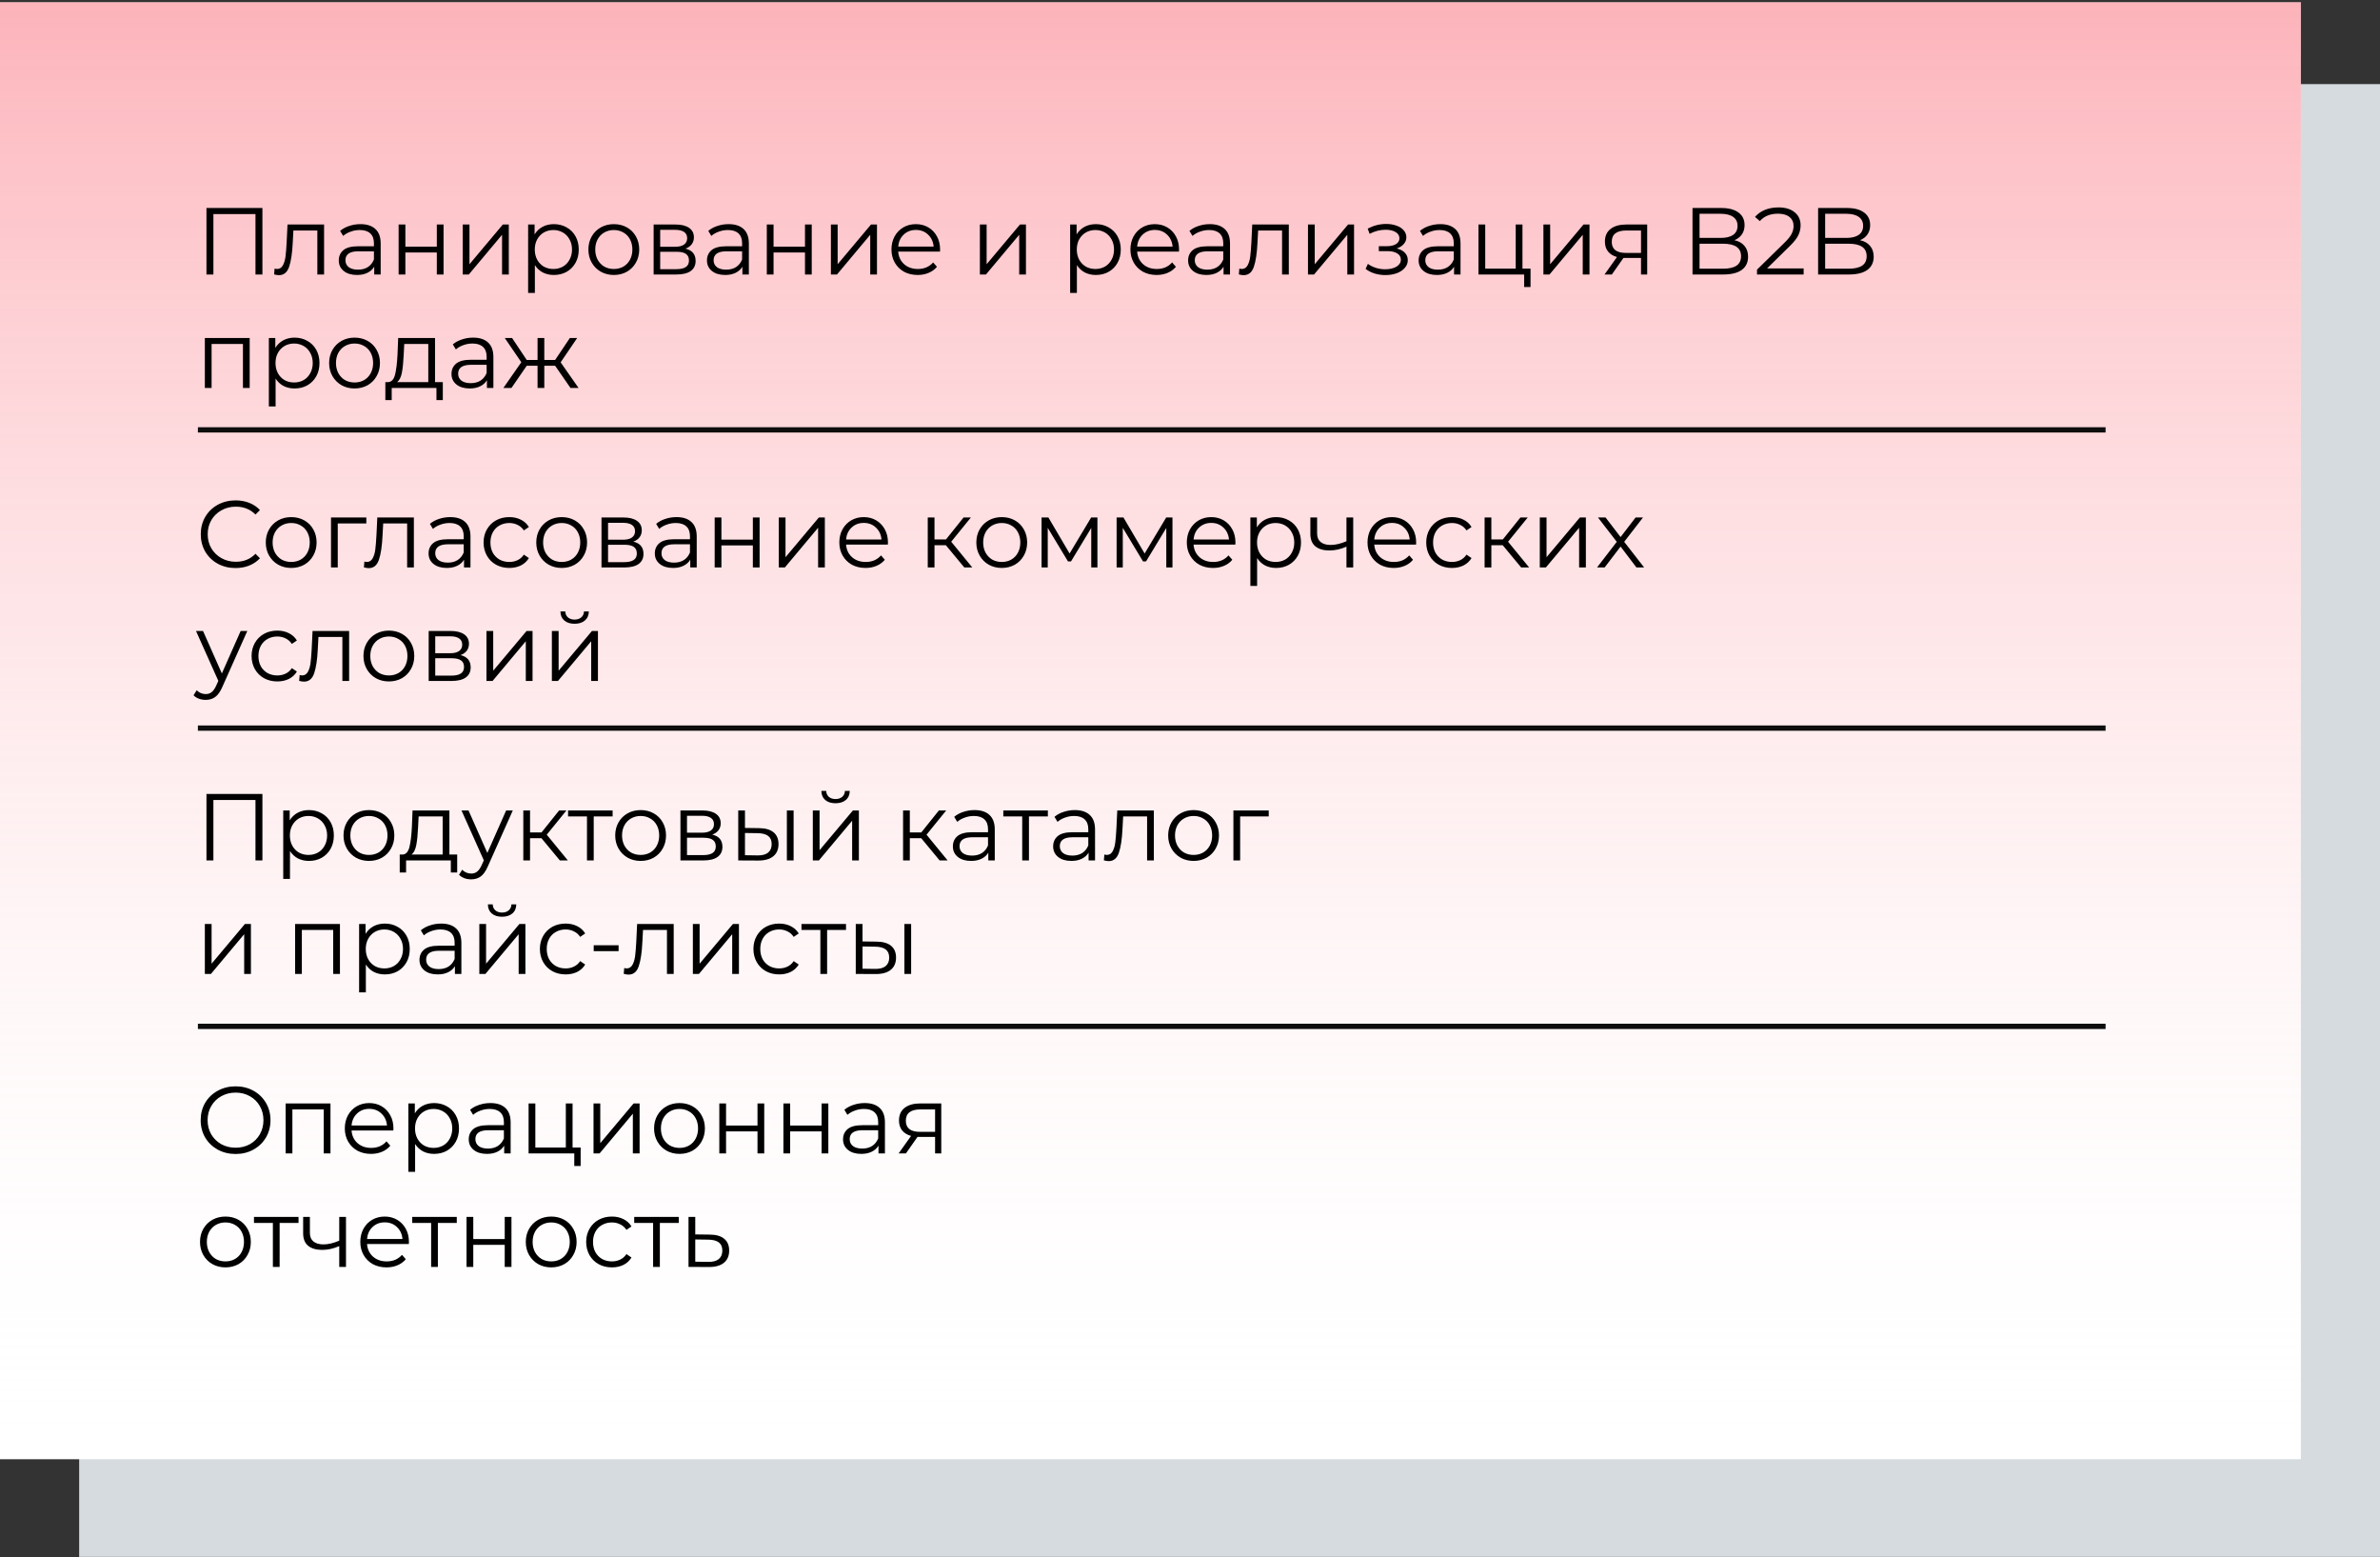 <?xml version="1.0" encoding="UTF-8"?> <svg xmlns="http://www.w3.org/2000/svg" width="902" height="590" viewBox="0 0 902 590" fill="none"><rect x="0" y="0" width="902" height="590" fill="#333333" stroke="none"/> <rect x="30" y="31.866" width="872" height="558" fill="#D5DBDE"></rect> <rect y="0.866" width="872" height="552" fill="white"></rect> <rect y="0.866" width="872" height="552" fill="url(#paint0_linear)"></rect> <path d="M99.452 78.8V104H96.824V81.104H80.876V104H78.248V78.8H99.452ZM122.823 85.064V104H120.267V87.332H111.195L110.943 92.012C110.751 95.948 110.295 98.972 109.575 101.084C108.855 103.196 107.571 104.252 105.723 104.252C105.219 104.252 104.607 104.156 103.887 103.964L104.067 101.768C104.499 101.864 104.799 101.912 104.967 101.912C105.951 101.912 106.695 101.456 107.199 100.544C107.703 99.632 108.039 98.504 108.207 97.16C108.375 95.816 108.519 94.04 108.639 91.832L108.963 85.064H122.823ZM136.605 84.92C139.077 84.92 140.973 85.544 142.293 86.792C143.613 88.016 144.273 89.84 144.273 92.264V104H141.825V101.048C141.249 102.032 140.397 102.8 139.269 103.352C138.165 103.904 136.845 104.18 135.309 104.18C133.197 104.18 131.517 103.676 130.269 102.668C129.021 101.66 128.397 100.328 128.397 98.672C128.397 97.064 128.973 95.768 130.125 94.784C131.301 93.8 133.161 93.308 135.705 93.308H141.717V92.156C141.717 90.524 141.261 89.288 140.349 88.448C139.437 87.584 138.105 87.152 136.353 87.152C135.153 87.152 134.001 87.356 132.897 87.764C131.793 88.148 130.845 88.688 130.053 89.384L128.901 87.476C129.861 86.66 131.013 86.036 132.357 85.604C133.701 85.148 135.117 84.92 136.605 84.92ZM135.705 102.164C137.145 102.164 138.381 101.84 139.413 101.192C140.445 100.52 141.213 99.56 141.717 98.312V95.216H135.777C132.537 95.216 130.917 96.344 130.917 98.6C130.917 99.704 131.337 100.58 132.177 101.228C133.017 101.852 134.193 102.164 135.705 102.164ZM151.077 85.064H153.633V93.452H165.549V85.064H168.105V104H165.549V95.648H153.633V104H151.077V85.064ZM175.37 85.064H177.926V100.112L190.562 85.064H192.83V104H190.274V88.952L177.674 104H175.37V85.064ZM209.912 84.92C211.688 84.92 213.296 85.328 214.736 86.144C216.176 86.936 217.304 88.064 218.12 89.528C218.936 90.992 219.344 92.66 219.344 94.532C219.344 96.428 218.936 98.108 218.12 99.572C217.304 101.036 216.176 102.176 214.736 102.992C213.32 103.784 211.712 104.18 209.912 104.18C208.376 104.18 206.984 103.868 205.736 103.244C204.512 102.596 203.504 101.66 202.712 100.436V110.984H200.156V85.064H202.604V88.808C203.372 87.56 204.38 86.6 205.628 85.928C206.9 85.256 208.328 84.92 209.912 84.92ZM209.732 101.912C211.052 101.912 212.252 101.612 213.332 101.012C214.412 100.388 215.252 99.512 215.852 98.384C216.476 97.256 216.788 95.972 216.788 94.532C216.788 93.092 216.476 91.82 215.852 90.716C215.252 89.588 214.412 88.712 213.332 88.088C212.252 87.464 211.052 87.152 209.732 87.152C208.388 87.152 207.176 87.464 206.096 88.088C205.04 88.712 204.2 89.588 203.576 90.716C202.976 91.82 202.676 93.092 202.676 94.532C202.676 95.972 202.976 97.256 203.576 98.384C204.2 99.512 205.04 100.388 206.096 101.012C207.176 101.612 208.388 101.912 209.732 101.912ZM232.647 104.18C230.823 104.18 229.179 103.772 227.715 102.956C226.251 102.116 225.099 100.964 224.259 99.5C223.419 98.036 222.999 96.38 222.999 94.532C222.999 92.684 223.419 91.028 224.259 89.564C225.099 88.1 226.251 86.96 227.715 86.144C229.179 85.328 230.823 84.92 232.647 84.92C234.471 84.92 236.115 85.328 237.579 86.144C239.043 86.96 240.183 88.1 240.999 89.564C241.839 91.028 242.259 92.684 242.259 94.532C242.259 96.38 241.839 98.036 240.999 99.5C240.183 100.964 239.043 102.116 237.579 102.956C236.115 103.772 234.471 104.18 232.647 104.18ZM232.647 101.912C233.991 101.912 235.191 101.612 236.247 101.012C237.327 100.388 238.167 99.512 238.767 98.384C239.367 97.256 239.667 95.972 239.667 94.532C239.667 93.092 239.367 91.808 238.767 90.68C238.167 89.552 237.327 88.688 236.247 88.088C235.191 87.464 233.991 87.152 232.647 87.152C231.303 87.152 230.091 87.464 229.011 88.088C227.955 88.688 227.115 89.552 226.491 90.68C225.891 91.808 225.591 93.092 225.591 94.532C225.591 95.972 225.891 97.256 226.491 98.384C227.115 99.512 227.955 100.388 229.011 101.012C230.091 101.612 231.303 101.912 232.647 101.912ZM259.782 94.208C262.35 94.808 263.634 96.356 263.634 98.852C263.634 100.508 263.022 101.78 261.798 102.668C260.574 103.556 258.75 104 256.326 104H247.722V85.064H256.074C258.234 85.064 259.926 85.484 261.15 86.324C262.374 87.164 262.986 88.364 262.986 89.924C262.986 90.956 262.698 91.844 262.122 92.588C261.57 93.308 260.79 93.848 259.782 94.208ZM250.206 93.488H255.894C257.358 93.488 258.474 93.212 259.242 92.66C260.034 92.108 260.43 91.304 260.43 90.248C260.43 89.192 260.034 88.4 259.242 87.872C258.474 87.344 257.358 87.08 255.894 87.08H250.206V93.488ZM256.218 101.984C257.85 101.984 259.074 101.72 259.89 101.192C260.706 100.664 261.114 99.836 261.114 98.708C261.114 97.58 260.742 96.752 259.998 96.224C259.254 95.672 258.078 95.396 256.47 95.396H250.206V101.984H256.218ZM276.14 84.92C278.612 84.92 280.508 85.544 281.828 86.792C283.148 88.016 283.808 89.84 283.808 92.264V104H281.36V101.048C280.784 102.032 279.932 102.8 278.804 103.352C277.7 103.904 276.38 104.18 274.844 104.18C272.732 104.18 271.052 103.676 269.804 102.668C268.556 101.66 267.932 100.328 267.932 98.672C267.932 97.064 268.508 95.768 269.66 94.784C270.836 93.8 272.696 93.308 275.24 93.308H281.252V92.156C281.252 90.524 280.796 89.288 279.884 88.448C278.972 87.584 277.64 87.152 275.888 87.152C274.688 87.152 273.536 87.356 272.432 87.764C271.328 88.148 270.38 88.688 269.588 89.384L268.436 87.476C269.396 86.66 270.548 86.036 271.892 85.604C273.236 85.148 274.652 84.92 276.14 84.92ZM275.24 102.164C276.68 102.164 277.916 101.84 278.948 101.192C279.98 100.52 280.748 99.56 281.252 98.312V95.216H275.312C272.072 95.216 270.452 96.344 270.452 98.6C270.452 99.704 270.872 100.58 271.712 101.228C272.552 101.852 273.728 102.164 275.24 102.164ZM290.613 85.064H293.169V93.452H305.085V85.064H307.641V104H305.085V95.648H293.169V104H290.613V85.064ZM314.906 85.064H317.462V100.112L330.098 85.064H332.366V104H329.81V88.952L317.21 104H314.906V85.064ZM356.251 95.324H340.411C340.555 97.292 341.311 98.888 342.679 100.112C344.047 101.312 345.775 101.912 347.863 101.912C349.039 101.912 350.119 101.708 351.103 101.3C352.087 100.868 352.939 100.244 353.659 99.428L355.099 101.084C354.259 102.092 353.203 102.86 351.931 103.388C350.683 103.916 349.303 104.18 347.791 104.18C345.847 104.18 344.119 103.772 342.607 102.956C341.119 102.116 339.955 100.964 339.115 99.5C338.275 98.036 337.855 96.38 337.855 94.532C337.855 92.684 338.251 91.028 339.043 89.564C339.859 88.1 340.963 86.96 342.355 86.144C343.771 85.328 345.355 84.92 347.107 84.92C348.859 84.92 350.431 85.328 351.823 86.144C353.215 86.96 354.307 88.1 355.099 89.564C355.891 91.004 356.287 92.66 356.287 94.532L356.251 95.324ZM347.107 87.116C345.283 87.116 343.747 87.704 342.499 88.88C341.275 90.032 340.579 91.544 340.411 93.416H353.839C353.671 91.544 352.963 90.032 351.715 88.88C350.491 87.704 348.955 87.116 347.107 87.116ZM371.366 85.064H373.922V100.112L386.558 85.064H388.826V104H386.27V88.952L373.67 104H371.366V85.064ZM415.33 84.92C417.106 84.92 418.714 85.328 420.154 86.144C421.594 86.936 422.722 88.064 423.538 89.528C424.354 90.992 424.762 92.66 424.762 94.532C424.762 96.428 424.354 98.108 423.538 99.572C422.722 101.036 421.594 102.176 420.154 102.992C418.738 103.784 417.13 104.18 415.33 104.18C413.794 104.18 412.402 103.868 411.154 103.244C409.93 102.596 408.922 101.66 408.13 100.436V110.984H405.574V85.064H408.022V88.808C408.79 87.56 409.798 86.6 411.046 85.928C412.318 85.256 413.746 84.92 415.33 84.92ZM415.15 101.912C416.47 101.912 417.67 101.612 418.75 101.012C419.83 100.388 420.67 99.512 421.27 98.384C421.894 97.256 422.206 95.972 422.206 94.532C422.206 93.092 421.894 91.82 421.27 90.716C420.67 89.588 419.83 88.712 418.75 88.088C417.67 87.464 416.47 87.152 415.15 87.152C413.806 87.152 412.594 87.464 411.514 88.088C410.458 88.712 409.618 89.588 408.994 90.716C408.394 91.82 408.094 93.092 408.094 94.532C408.094 95.972 408.394 97.256 408.994 98.384C409.618 99.512 410.458 100.388 411.514 101.012C412.594 101.612 413.806 101.912 415.15 101.912ZM446.813 95.324H430.973C431.117 97.292 431.873 98.888 433.241 100.112C434.609 101.312 436.337 101.912 438.425 101.912C439.601 101.912 440.681 101.708 441.665 101.3C442.649 100.868 443.501 100.244 444.221 99.428L445.661 101.084C444.821 102.092 443.765 102.86 442.493 103.388C441.245 103.916 439.865 104.18 438.353 104.18C436.409 104.18 434.681 103.772 433.169 102.956C431.681 102.116 430.517 100.964 429.677 99.5C428.837 98.036 428.417 96.38 428.417 94.532C428.417 92.684 428.813 91.028 429.605 89.564C430.421 88.1 431.525 86.96 432.917 86.144C434.333 85.328 435.917 84.92 437.669 84.92C439.421 84.92 440.993 85.328 442.385 86.144C443.777 86.96 444.869 88.1 445.661 89.564C446.453 91.004 446.849 92.66 446.849 94.532L446.813 95.324ZM437.669 87.116C435.845 87.116 434.309 87.704 433.061 88.88C431.837 90.032 431.141 91.544 430.973 93.416H444.401C444.233 91.544 443.525 90.032 442.277 88.88C441.053 87.704 439.517 87.116 437.669 87.116ZM458.496 84.92C460.968 84.92 462.864 85.544 464.184 86.792C465.504 88.016 466.164 89.84 466.164 92.264V104H463.716V101.048C463.14 102.032 462.288 102.8 461.16 103.352C460.056 103.904 458.736 104.18 457.2 104.18C455.088 104.18 453.408 103.676 452.16 102.668C450.912 101.66 450.288 100.328 450.288 98.672C450.288 97.064 450.864 95.768 452.016 94.784C453.192 93.8 455.052 93.308 457.596 93.308H463.608V92.156C463.608 90.524 463.152 89.288 462.24 88.448C461.328 87.584 459.996 87.152 458.244 87.152C457.044 87.152 455.892 87.356 454.788 87.764C453.684 88.148 452.736 88.688 451.944 89.384L450.792 87.476C451.752 86.66 452.904 86.036 454.248 85.604C455.592 85.148 457.008 84.92 458.496 84.92ZM457.596 102.164C459.036 102.164 460.272 101.84 461.304 101.192C462.336 100.52 463.104 99.56 463.608 98.312V95.216H457.668C454.428 95.216 452.808 96.344 452.808 98.6C452.808 99.704 453.228 100.58 454.068 101.228C454.908 101.852 456.084 102.164 457.596 102.164ZM488.448 85.064V104H485.892V87.332H476.82L476.568 92.012C476.376 95.948 475.92 98.972 475.2 101.084C474.48 103.196 473.196 104.252 471.348 104.252C470.844 104.252 470.232 104.156 469.512 103.964L469.692 101.768C470.124 101.864 470.424 101.912 470.592 101.912C471.576 101.912 472.32 101.456 472.824 100.544C473.328 99.632 473.664 98.504 473.832 97.16C474 95.816 474.144 94.04 474.264 91.832L474.588 85.064H488.448ZM495.714 85.064H498.27V100.112L510.906 85.064H513.174V104H510.618V88.952L498.018 104H495.714V85.064ZM529.329 94.136C530.673 94.448 531.705 94.988 532.425 95.756C533.169 96.524 533.541 97.46 533.541 98.564C533.541 99.668 533.157 100.652 532.389 101.516C531.645 102.38 530.625 103.052 529.329 103.532C528.033 103.988 526.605 104.216 525.045 104.216C523.677 104.216 522.333 104.024 521.013 103.64C519.693 103.232 518.541 102.644 517.557 101.876L518.421 99.968C519.285 100.616 520.293 101.12 521.445 101.48C522.597 101.84 523.761 102.02 524.937 102.02C526.689 102.02 528.117 101.696 529.221 101.048C530.349 100.376 530.913 99.476 530.913 98.348C530.913 97.34 530.457 96.56 529.545 96.008C528.633 95.432 527.385 95.144 525.801 95.144H522.561V93.272H525.657C527.073 93.272 528.213 93.008 529.077 92.48C529.941 91.928 530.373 91.196 530.373 90.284C530.373 89.276 529.881 88.484 528.897 87.908C527.937 87.332 526.677 87.044 525.117 87.044C523.077 87.044 521.061 87.56 519.069 88.592L518.349 86.612C520.605 85.436 522.945 84.848 525.369 84.848C526.809 84.848 528.105 85.064 529.257 85.496C530.433 85.904 531.345 86.492 531.993 87.26C532.665 88.028 533.001 88.916 533.001 89.924C533.001 90.884 532.665 91.736 531.993 92.48C531.345 93.224 530.457 93.776 529.329 94.136ZM545.859 84.92C548.331 84.92 550.227 85.544 551.547 86.792C552.867 88.016 553.527 89.84 553.527 92.264V104H551.079V101.048C550.503 102.032 549.651 102.8 548.523 103.352C547.419 103.904 546.099 104.18 544.563 104.18C542.451 104.18 540.771 103.676 539.523 102.668C538.275 101.66 537.651 100.328 537.651 98.672C537.651 97.064 538.227 95.768 539.379 94.784C540.555 93.8 542.415 93.308 544.959 93.308H550.971V92.156C550.971 90.524 550.515 89.288 549.603 88.448C548.691 87.584 547.359 87.152 545.607 87.152C544.407 87.152 543.255 87.356 542.151 87.764C541.047 88.148 540.099 88.688 539.307 89.384L538.155 87.476C539.115 86.66 540.267 86.036 541.611 85.604C542.955 85.148 544.371 84.92 545.859 84.92ZM544.959 102.164C546.399 102.164 547.635 101.84 548.667 101.192C549.699 100.52 550.467 99.56 550.971 98.312V95.216H545.031C541.791 95.216 540.171 96.344 540.171 98.6C540.171 99.704 540.591 100.58 541.431 101.228C542.271 101.852 543.447 102.164 544.959 102.164ZM580.059 101.768V108.752H577.647V104H560.331V85.064H562.887V101.768H574.443V85.064H576.999V101.768H580.059ZM584.941 85.064H587.497V100.112L600.133 85.064H602.401V104H599.845V88.952L587.245 104H584.941V85.064ZM624.27 85.064V104H621.93V97.736H615.99H615.27L610.878 104H608.106L612.822 97.376C611.358 96.968 610.23 96.272 609.438 95.288C608.646 94.304 608.25 93.056 608.25 91.544C608.25 89.432 608.97 87.824 610.41 86.72C611.85 85.616 613.818 85.064 616.314 85.064H624.27ZM610.842 91.616C610.842 94.424 612.63 95.828 616.206 95.828H621.93V87.332H616.386C612.69 87.332 610.842 88.76 610.842 91.616ZM657.324 91.004C658.98 91.364 660.252 92.084 661.14 93.164C662.052 94.22 662.508 95.588 662.508 97.268C662.508 99.428 661.704 101.096 660.096 102.272C658.512 103.424 656.16 104 653.04 104H641.448V78.8H652.32C655.128 78.8 657.3 79.364 658.836 80.492C660.396 81.62 661.176 83.216 661.176 85.28C661.176 86.672 660.828 87.86 660.132 88.844C659.46 89.804 658.524 90.524 657.324 91.004ZM644.112 80.996V90.14H652.14C654.18 90.14 655.752 89.756 656.856 88.988C657.96 88.196 658.512 87.056 658.512 85.568C658.512 84.08 657.96 82.952 656.856 82.184C655.752 81.392 654.18 80.996 652.14 80.996H644.112ZM653.004 101.804C655.26 101.804 656.964 101.42 658.116 100.652C659.268 99.884 659.844 98.684 659.844 97.052C659.844 93.908 657.564 92.336 653.004 92.336H644.112V101.804H653.004ZM683.564 101.696V104H665.888V102.164L676.364 91.904C677.684 90.608 678.572 89.492 679.028 88.556C679.508 87.596 679.748 86.636 679.748 85.676C679.748 84.188 679.232 83.036 678.2 82.22C677.192 81.38 675.74 80.96 673.844 80.96C670.892 80.96 668.6 81.896 666.968 83.768L665.132 82.184C666.116 81.032 667.364 80.144 668.876 79.52C670.412 78.896 672.14 78.584 674.06 78.584C676.628 78.584 678.656 79.196 680.144 80.42C681.656 81.62 682.412 83.276 682.412 85.388C682.412 86.684 682.124 87.932 681.548 89.132C680.972 90.332 679.88 91.712 678.272 93.272L669.704 101.696H683.564ZM704.925 91.004C706.581 91.364 707.853 92.084 708.741 93.164C709.653 94.22 710.109 95.588 710.109 97.268C710.109 99.428 709.305 101.096 707.697 102.272C706.113 103.424 703.761 104 700.641 104H689.049V78.8H699.921C702.729 78.8 704.901 79.364 706.437 80.492C707.997 81.62 708.777 83.216 708.777 85.28C708.777 86.672 708.429 87.86 707.733 88.844C707.061 89.804 706.125 90.524 704.925 91.004ZM691.713 80.996V90.14H699.741C701.781 90.14 703.353 89.756 704.457 88.988C705.561 88.196 706.113 87.056 706.113 85.568C706.113 84.08 705.561 82.952 704.457 82.184C703.353 81.392 701.781 80.996 699.741 80.996H691.713ZM700.605 101.804C702.861 101.804 704.565 101.42 705.717 100.652C706.869 99.884 707.445 98.684 707.445 97.052C707.445 93.908 705.165 92.336 700.605 92.336H691.713V101.804H700.605ZM94.628 128.064V147H92.072V130.332H80.192V147H77.636V128.064H94.628ZM111.65 127.92C113.426 127.92 115.034 128.328 116.474 129.144C117.914 129.936 119.042 131.064 119.858 132.528C120.674 133.992 121.082 135.66 121.082 137.532C121.082 139.428 120.674 141.108 119.858 142.572C119.042 144.036 117.914 145.176 116.474 145.992C115.058 146.784 113.45 147.18 111.65 147.18C110.114 147.18 108.722 146.868 107.474 146.244C106.25 145.596 105.242 144.66 104.45 143.436V153.984H101.894V128.064H104.342V131.808C105.11 130.56 106.118 129.6 107.366 128.928C108.638 128.256 110.066 127.92 111.65 127.92ZM111.47 144.912C112.79 144.912 113.99 144.612 115.07 144.012C116.15 143.388 116.99 142.512 117.59 141.384C118.214 140.256 118.526 138.972 118.526 137.532C118.526 136.092 118.214 134.82 117.59 133.716C116.99 132.588 116.15 131.712 115.07 131.088C113.99 130.464 112.79 130.152 111.47 130.152C110.126 130.152 108.914 130.464 107.834 131.088C106.778 131.712 105.938 132.588 105.314 133.716C104.714 134.82 104.414 136.092 104.414 137.532C104.414 138.972 104.714 140.256 105.314 141.384C105.938 142.512 106.778 143.388 107.834 144.012C108.914 144.612 110.126 144.912 111.47 144.912ZM134.386 147.18C132.562 147.18 130.918 146.772 129.454 145.956C127.99 145.116 126.838 143.964 125.998 142.5C125.158 141.036 124.738 139.38 124.738 137.532C124.738 135.684 125.158 134.028 125.998 132.564C126.838 131.1 127.99 129.96 129.454 129.144C130.918 128.328 132.562 127.92 134.386 127.92C136.21 127.92 137.854 128.328 139.318 129.144C140.782 129.96 141.922 131.1 142.738 132.564C143.578 134.028 143.998 135.684 143.998 137.532C143.998 139.38 143.578 141.036 142.738 142.5C141.922 143.964 140.782 145.116 139.318 145.956C137.854 146.772 136.21 147.18 134.386 147.18ZM134.386 144.912C135.73 144.912 136.93 144.612 137.986 144.012C139.066 143.388 139.906 142.512 140.506 141.384C141.106 140.256 141.406 138.972 141.406 137.532C141.406 136.092 141.106 134.808 140.506 133.68C139.906 132.552 139.066 131.688 137.986 131.088C136.93 130.464 135.73 130.152 134.386 130.152C133.042 130.152 131.83 130.464 130.75 131.088C129.694 131.688 128.854 132.552 128.229 133.68C127.63 134.808 127.33 136.092 127.33 137.532C127.33 138.972 127.63 140.256 128.229 141.384C128.854 142.512 129.694 143.388 130.75 144.012C131.83 144.612 133.042 144.912 134.386 144.912ZM167.823 144.768V151.572H165.411V147H148.455V151.572H146.043V144.768H147.123C148.395 144.696 149.259 143.76 149.715 141.96C150.171 140.16 150.483 137.64 150.651 134.4L150.903 128.064H164.871V144.768H167.823ZM152.991 134.544C152.871 137.232 152.643 139.452 152.307 141.204C151.971 142.932 151.371 144.12 150.507 144.768H162.315V130.332H153.207L152.991 134.544ZM179.32 127.92C181.792 127.92 183.688 128.544 185.008 129.792C186.328 131.016 186.988 132.84 186.988 135.264V147H184.54V144.048C183.964 145.032 183.112 145.8 181.984 146.352C180.88 146.904 179.56 147.18 178.024 147.18C175.912 147.18 174.232 146.676 172.984 145.668C171.736 144.66 171.112 143.328 171.112 141.672C171.112 140.064 171.688 138.768 172.84 137.784C174.016 136.8 175.876 136.308 178.42 136.308H184.432V135.156C184.432 133.524 183.976 132.288 183.064 131.448C182.152 130.584 180.82 130.152 179.068 130.152C177.868 130.152 176.716 130.356 175.612 130.764C174.508 131.148 173.56 131.688 172.768 132.384L171.616 130.476C172.576 129.66 173.728 129.036 175.072 128.604C176.416 128.148 177.832 127.92 179.32 127.92ZM178.42 145.164C179.86 145.164 181.096 144.84 182.128 144.192C183.16 143.52 183.928 142.56 184.432 141.312V138.216H178.492C175.252 138.216 173.632 139.344 173.632 141.6C173.632 142.704 174.052 143.58 174.892 144.228C175.732 144.852 176.908 145.164 178.42 145.164ZM210.388 138.576H206.284V147H203.728V138.576H199.624L193.828 147H190.768L197.572 137.244L191.308 128.064H194.08L199.624 136.38H203.728V128.064H206.284V136.38H210.388L215.968 128.064H218.74L212.476 137.28L219.28 147H216.22L210.388 138.576ZM89.264 215.216C86.768 215.216 84.512 214.664 82.496 213.56C80.504 212.456 78.932 210.932 77.78 208.988C76.652 207.02 76.088 204.824 76.088 202.4C76.088 199.976 76.652 197.792 77.78 195.848C78.932 193.88 80.516 192.344 82.532 191.24C84.548 190.136 86.804 189.584 89.3 189.584C91.172 189.584 92.9 189.896 94.484 190.52C96.068 191.144 97.412 192.056 98.516 193.256L96.824 194.948C94.856 192.956 92.372 191.96 89.372 191.96C87.38 191.96 85.568 192.416 83.936 193.328C82.304 194.24 81.02 195.488 80.084 197.072C79.172 198.656 78.716 200.432 78.716 202.4C78.716 204.368 79.172 206.144 80.084 207.728C81.02 209.312 82.304 210.56 83.936 211.472C85.568 212.384 87.38 212.84 89.372 212.84C92.396 212.84 94.88 211.832 96.824 209.816L98.516 211.508C97.412 212.708 96.056 213.632 94.448 214.28C92.864 214.904 91.136 215.216 89.264 215.216ZM110.374 215.18C108.55 215.18 106.906 214.772 105.442 213.956C103.978 213.116 102.826 211.964 101.986 210.5C101.146 209.036 100.726 207.38 100.726 205.532C100.726 203.684 101.146 202.028 101.986 200.564C102.826 199.1 103.978 197.96 105.442 197.144C106.906 196.328 108.55 195.92 110.374 195.92C112.198 195.92 113.842 196.328 115.306 197.144C116.77 197.96 117.91 199.1 118.726 200.564C119.566 202.028 119.986 203.684 119.986 205.532C119.986 207.38 119.566 209.036 118.726 210.5C117.91 211.964 116.77 213.116 115.306 213.956C113.842 214.772 112.198 215.18 110.374 215.18ZM110.374 212.912C111.718 212.912 112.918 212.612 113.974 212.012C115.054 211.388 115.894 210.512 116.494 209.384C117.094 208.256 117.394 206.972 117.394 205.532C117.394 204.092 117.094 202.808 116.494 201.68C115.894 200.552 115.054 199.688 113.974 199.088C112.918 198.464 111.718 198.152 110.374 198.152C109.03 198.152 107.818 198.464 106.738 199.088C105.682 199.688 104.842 200.552 104.218 201.68C103.618 202.808 103.318 204.092 103.318 205.532C103.318 206.972 103.618 208.256 104.218 209.384C104.842 210.512 105.682 211.388 106.738 212.012C107.818 212.612 109.03 212.912 110.374 212.912ZM138.841 198.332H128.005V215H125.449V196.064H138.841V198.332ZM156.854 196.064V215H154.298V198.332H145.226L144.974 203.012C144.782 206.948 144.326 209.972 143.606 212.084C142.886 214.196 141.602 215.252 139.754 215.252C139.25 215.252 138.638 215.156 137.918 214.964L138.098 212.768C138.53 212.864 138.83 212.912 138.998 212.912C139.982 212.912 140.726 212.456 141.23 211.544C141.734 210.632 142.07 209.504 142.238 208.16C142.406 206.816 142.55 205.04 142.67 202.832L142.994 196.064H156.854ZM170.636 195.92C173.108 195.92 175.004 196.544 176.324 197.792C177.644 199.016 178.304 200.84 178.304 203.264V215H175.856V212.048C175.28 213.032 174.428 213.8 173.3 214.352C172.196 214.904 170.876 215.18 169.34 215.18C167.228 215.18 165.548 214.676 164.3 213.668C163.052 212.66 162.428 211.328 162.428 209.672C162.428 208.064 163.004 206.768 164.156 205.784C165.332 204.8 167.192 204.308 169.736 204.308H175.748V203.156C175.748 201.524 175.292 200.288 174.38 199.448C173.468 198.584 172.136 198.152 170.384 198.152C169.184 198.152 168.032 198.356 166.928 198.764C165.824 199.148 164.876 199.688 164.084 200.384L162.932 198.476C163.892 197.66 165.044 197.036 166.388 196.604C167.732 196.148 169.148 195.92 170.636 195.92ZM169.736 213.164C171.176 213.164 172.412 212.84 173.444 212.192C174.476 211.52 175.244 210.56 175.748 209.312V206.216H169.808C166.568 206.216 164.948 207.344 164.948 209.6C164.948 210.704 165.368 211.58 166.208 212.228C167.048 212.852 168.224 213.164 169.736 213.164ZM193.029 215.18C191.157 215.18 189.477 214.772 187.989 213.956C186.525 213.14 185.373 212 184.533 210.536C183.693 209.048 183.273 207.38 183.273 205.532C183.273 203.684 183.693 202.028 184.533 200.564C185.373 199.1 186.525 197.96 187.989 197.144C189.477 196.328 191.157 195.92 193.029 195.92C194.661 195.92 196.113 196.244 197.385 196.892C198.681 197.516 199.701 198.44 200.445 199.664L198.537 200.96C197.913 200.024 197.121 199.328 196.161 198.872C195.201 198.392 194.157 198.152 193.029 198.152C191.661 198.152 190.425 198.464 189.321 199.088C188.241 199.688 187.389 200.552 186.765 201.68C186.165 202.808 185.865 204.092 185.865 205.532C185.865 206.996 186.165 208.292 186.765 209.42C187.389 210.524 188.241 211.388 189.321 212.012C190.425 212.612 191.661 212.912 193.029 212.912C194.157 212.912 195.201 212.684 196.161 212.228C197.121 211.772 197.913 211.076 198.537 210.14L200.445 211.436C199.701 212.66 198.681 213.596 197.385 214.244C196.089 214.868 194.637 215.18 193.029 215.18ZM212.889 215.18C211.065 215.18 209.421 214.772 207.957 213.956C206.493 213.116 205.341 211.964 204.501 210.5C203.661 209.036 203.241 207.38 203.241 205.532C203.241 203.684 203.661 202.028 204.501 200.564C205.341 199.1 206.493 197.96 207.957 197.144C209.421 196.328 211.065 195.92 212.889 195.92C214.713 195.92 216.357 196.328 217.821 197.144C219.285 197.96 220.425 199.1 221.241 200.564C222.081 202.028 222.501 203.684 222.501 205.532C222.501 207.38 222.081 209.036 221.241 210.5C220.425 211.964 219.285 213.116 217.821 213.956C216.357 214.772 214.713 215.18 212.889 215.18ZM212.889 212.912C214.233 212.912 215.433 212.612 216.489 212.012C217.569 211.388 218.409 210.512 219.009 209.384C219.609 208.256 219.909 206.972 219.909 205.532C219.909 204.092 219.609 202.808 219.009 201.68C218.409 200.552 217.569 199.688 216.489 199.088C215.433 198.464 214.233 198.152 212.889 198.152C211.545 198.152 210.333 198.464 209.253 199.088C208.197 199.688 207.357 200.552 206.733 201.68C206.133 202.808 205.833 204.092 205.833 205.532C205.833 206.972 206.133 208.256 206.733 209.384C207.357 210.512 208.197 211.388 209.253 212.012C210.333 212.612 211.545 212.912 212.889 212.912ZM240.024 205.208C242.592 205.808 243.876 207.356 243.876 209.852C243.876 211.508 243.264 212.78 242.04 213.668C240.816 214.556 238.992 215 236.568 215H227.964V196.064H236.316C238.476 196.064 240.168 196.484 241.392 197.324C242.616 198.164 243.228 199.364 243.228 200.924C243.228 201.956 242.94 202.844 242.364 203.588C241.812 204.308 241.032 204.848 240.024 205.208ZM230.448 204.488H236.136C237.6 204.488 238.716 204.212 239.484 203.66C240.276 203.108 240.672 202.304 240.672 201.248C240.672 200.192 240.276 199.4 239.484 198.872C238.716 198.344 237.6 198.08 236.136 198.08H230.448V204.488ZM236.46 212.984C238.092 212.984 239.316 212.72 240.132 212.192C240.948 211.664 241.356 210.836 241.356 209.708C241.356 208.58 240.984 207.752 240.24 207.224C239.496 206.672 238.32 206.396 236.712 206.396H230.448V212.984H236.46ZM256.382 195.92C258.854 195.92 260.75 196.544 262.07 197.792C263.39 199.016 264.05 200.84 264.05 203.264V215H261.602V212.048C261.026 213.032 260.174 213.8 259.046 214.352C257.942 214.904 256.622 215.18 255.086 215.18C252.974 215.18 251.294 214.676 250.046 213.668C248.798 212.66 248.174 211.328 248.174 209.672C248.174 208.064 248.75 206.768 249.902 205.784C251.078 204.8 252.938 204.308 255.482 204.308H261.494V203.156C261.494 201.524 261.038 200.288 260.126 199.448C259.214 198.584 257.882 198.152 256.13 198.152C254.93 198.152 253.778 198.356 252.674 198.764C251.57 199.148 250.622 199.688 249.83 200.384L248.678 198.476C249.638 197.66 250.79 197.036 252.134 196.604C253.478 196.148 254.894 195.92 256.382 195.92ZM255.482 213.164C256.922 213.164 258.158 212.84 259.19 212.192C260.222 211.52 260.99 210.56 261.494 209.312V206.216H255.554C252.314 206.216 250.694 207.344 250.694 209.6C250.694 210.704 251.114 211.58 251.954 212.228C252.794 212.852 253.97 213.164 255.482 213.164ZM270.855 196.064H273.411V204.452H285.327V196.064H287.883V215H285.327V206.648H273.411V215H270.855V196.064ZM295.148 196.064H297.704V211.112L310.34 196.064H312.608V215H310.052V199.952L297.452 215H295.148V196.064ZM336.493 206.324H320.653C320.797 208.292 321.553 209.888 322.921 211.112C324.289 212.312 326.017 212.912 328.105 212.912C329.281 212.912 330.361 212.708 331.345 212.3C332.329 211.868 333.181 211.244 333.901 210.428L335.341 212.084C334.501 213.092 333.445 213.86 332.173 214.388C330.925 214.916 329.545 215.18 328.033 215.18C326.089 215.18 324.361 214.772 322.849 213.956C321.361 213.116 320.197 211.964 319.357 210.5C318.517 209.036 318.097 207.38 318.097 205.532C318.097 203.684 318.493 202.028 319.285 200.564C320.101 199.1 321.205 197.96 322.597 197.144C324.013 196.328 325.597 195.92 327.349 195.92C329.101 195.92 330.673 196.328 332.065 197.144C333.457 197.96 334.549 199.1 335.341 200.564C336.133 202.004 336.529 203.66 336.529 205.532L336.493 206.324ZM327.349 198.116C325.525 198.116 323.989 198.704 322.741 199.88C321.517 201.032 320.821 202.544 320.653 204.416H334.081C333.913 202.544 333.205 201.032 331.957 199.88C330.733 198.704 329.197 198.116 327.349 198.116ZM358.485 206.576H354.165V215H351.609V196.064H354.165V204.38H358.521L365.181 196.064H367.953L360.501 205.244L368.493 215H365.469L358.485 206.576ZM379.671 215.18C377.847 215.18 376.203 214.772 374.739 213.956C373.275 213.116 372.123 211.964 371.283 210.5C370.443 209.036 370.023 207.38 370.023 205.532C370.023 203.684 370.443 202.028 371.283 200.564C372.123 199.1 373.275 197.96 374.739 197.144C376.203 196.328 377.847 195.92 379.671 195.92C381.495 195.92 383.139 196.328 384.603 197.144C386.067 197.96 387.207 199.1 388.023 200.564C388.863 202.028 389.283 203.684 389.283 205.532C389.283 207.38 388.863 209.036 388.023 210.5C387.207 211.964 386.067 213.116 384.603 213.956C383.139 214.772 381.495 215.18 379.671 215.18ZM379.671 212.912C381.015 212.912 382.215 212.612 383.271 212.012C384.351 211.388 385.191 210.512 385.791 209.384C386.391 208.256 386.691 206.972 386.691 205.532C386.691 204.092 386.391 202.808 385.791 201.68C385.191 200.552 384.351 199.688 383.271 199.088C382.215 198.464 381.015 198.152 379.671 198.152C378.327 198.152 377.115 198.464 376.035 199.088C374.979 199.688 374.139 200.552 373.515 201.68C372.915 202.808 372.615 204.092 372.615 205.532C372.615 206.972 372.915 208.256 373.515 209.384C374.139 210.512 374.979 211.388 376.035 212.012C377.115 212.612 378.327 212.912 379.671 212.912ZM415.913 196.064V215H413.573V200.024L405.905 212.696H404.753L397.085 199.988V215H394.745V196.064H397.337L405.365 209.708L413.537 196.064H415.913ZM444.355 196.064V215H442.015V200.024L434.347 212.696H433.195L425.527 199.988V215H423.187V196.064H425.779L433.807 209.708L441.979 196.064H444.355ZM468.188 206.324H452.348C452.492 208.292 453.248 209.888 454.616 211.112C455.984 212.312 457.712 212.912 459.8 212.912C460.976 212.912 462.056 212.708 463.04 212.3C464.024 211.868 464.876 211.244 465.596 210.428L467.036 212.084C466.196 213.092 465.14 213.86 463.868 214.388C462.62 214.916 461.24 215.18 459.728 215.18C457.784 215.18 456.056 214.772 454.544 213.956C453.056 213.116 451.892 211.964 451.052 210.5C450.212 209.036 449.792 207.38 449.792 205.532C449.792 203.684 450.188 202.028 450.98 200.564C451.796 199.1 452.9 197.96 454.292 197.144C455.708 196.328 457.292 195.92 459.044 195.92C460.796 195.92 462.368 196.328 463.76 197.144C465.152 197.96 466.244 199.1 467.036 200.564C467.828 202.004 468.224 203.66 468.224 205.532L468.188 206.324ZM459.044 198.116C457.22 198.116 455.684 198.704 454.436 199.88C453.212 201.032 452.516 202.544 452.348 204.416H465.776C465.608 202.544 464.9 201.032 463.652 199.88C462.428 198.704 460.892 198.116 459.044 198.116ZM483.638 195.92C485.414 195.92 487.022 196.328 488.462 197.144C489.902 197.936 491.03 199.064 491.846 200.528C492.662 201.992 493.07 203.66 493.07 205.532C493.07 207.428 492.662 209.108 491.846 210.572C491.03 212.036 489.902 213.176 488.462 213.992C487.046 214.784 485.438 215.18 483.638 215.18C482.102 215.18 480.71 214.868 479.462 214.244C478.238 213.596 477.23 212.66 476.438 211.436V221.984H473.882V196.064H476.33V199.808C477.098 198.56 478.106 197.6 479.354 196.928C480.626 196.256 482.054 195.92 483.638 195.92ZM483.458 212.912C484.778 212.912 485.978 212.612 487.058 212.012C488.138 211.388 488.978 210.512 489.578 209.384C490.202 208.256 490.514 206.972 490.514 205.532C490.514 204.092 490.202 202.82 489.578 201.716C488.978 200.588 488.138 199.712 487.058 199.088C485.978 198.464 484.778 198.152 483.458 198.152C482.114 198.152 480.902 198.464 479.822 199.088C478.766 199.712 477.926 200.588 477.302 201.716C476.702 202.82 476.402 204.092 476.402 205.532C476.402 206.972 476.702 208.256 477.302 209.384C477.926 210.512 478.766 211.388 479.822 212.012C480.902 212.612 482.114 212.912 483.458 212.912ZM512.854 196.064V215H510.298V207.116C508.114 208.076 505.966 208.556 503.854 208.556C501.574 208.556 499.798 208.04 498.526 207.008C497.254 205.952 496.618 204.38 496.618 202.292V196.064H499.174V202.148C499.174 203.564 499.63 204.644 500.542 205.388C501.454 206.108 502.714 206.468 504.322 206.468C506.098 206.468 508.09 206 510.298 205.064V196.064H512.854ZM536.673 206.324H520.833C520.977 208.292 521.733 209.888 523.101 211.112C524.469 212.312 526.197 212.912 528.285 212.912C529.461 212.912 530.541 212.708 531.525 212.3C532.509 211.868 533.361 211.244 534.081 210.428L535.521 212.084C534.681 213.092 533.625 213.86 532.353 214.388C531.105 214.916 529.725 215.18 528.213 215.18C526.269 215.18 524.541 214.772 523.029 213.956C521.541 213.116 520.377 211.964 519.537 210.5C518.697 209.036 518.277 207.38 518.277 205.532C518.277 203.684 518.673 202.028 519.465 200.564C520.281 199.1 521.385 197.96 522.777 197.144C524.193 196.328 525.777 195.92 527.529 195.92C529.281 195.92 530.853 196.328 532.245 197.144C533.637 197.96 534.729 199.1 535.521 200.564C536.313 202.004 536.709 203.66 536.709 205.532L536.673 206.324ZM527.529 198.116C525.705 198.116 524.169 198.704 522.921 199.88C521.697 201.032 521.001 202.544 520.833 204.416H534.261C534.093 202.544 533.385 201.032 532.137 199.88C530.913 198.704 529.377 198.116 527.529 198.116ZM550.286 215.18C548.414 215.18 546.734 214.772 545.246 213.956C543.782 213.14 542.63 212 541.79 210.536C540.95 209.048 540.53 207.38 540.53 205.532C540.53 203.684 540.95 202.028 541.79 200.564C542.63 199.1 543.782 197.96 545.246 197.144C546.734 196.328 548.414 195.92 550.286 195.92C551.918 195.92 553.37 196.244 554.642 196.892C555.938 197.516 556.958 198.44 557.702 199.664L555.794 200.96C555.17 200.024 554.378 199.328 553.418 198.872C552.458 198.392 551.414 198.152 550.286 198.152C548.918 198.152 547.682 198.464 546.578 199.088C545.498 199.688 544.646 200.552 544.022 201.68C543.422 202.808 543.122 204.092 543.122 205.532C543.122 206.996 543.422 208.292 544.022 209.42C544.646 210.524 545.498 211.388 546.578 212.012C547.682 212.612 548.918 212.912 550.286 212.912C551.414 212.912 552.458 212.684 553.418 212.228C554.378 211.772 555.17 211.076 555.794 210.14L557.702 211.436C556.958 212.66 555.938 213.596 554.642 214.244C553.346 214.868 551.894 215.18 550.286 215.18ZM569.528 206.576H565.208V215H562.652V196.064H565.208V204.38H569.564L576.224 196.064H578.996L571.544 205.244L579.536 215H576.512L569.528 206.576ZM583.57 196.064H586.126V211.112L598.762 196.064H601.03V215H598.474V199.952L585.874 215H583.57V196.064ZM620.199 215L614.187 207.08L608.139 215H605.259L612.747 205.28L605.619 196.064H608.499L614.187 203.48L619.875 196.064H622.683L615.555 205.28L623.115 215H620.199ZM93.728 239.064L84.26 260.268C83.492 262.044 82.604 263.304 81.596 264.048C80.588 264.792 79.376 265.164 77.96 265.164C77.048 265.164 76.196 265.02 75.404 264.732C74.612 264.444 73.928 264.012 73.352 263.436L74.54 261.528C75.5 262.488 76.652 262.968 77.996 262.968C78.86 262.968 79.592 262.728 80.192 262.248C80.816 261.768 81.392 260.952 81.92 259.8L82.748 257.964L74.288 239.064H76.952L84.08 255.156L91.208 239.064H93.728ZM105.103 258.18C103.231 258.18 101.551 257.772 100.063 256.956C98.599 256.14 97.447 255 96.607 253.536C95.767 252.048 95.347 250.38 95.347 248.532C95.347 246.684 95.767 245.028 96.607 243.564C97.447 242.1 98.599 240.96 100.063 240.144C101.551 239.328 103.231 238.92 105.103 238.92C106.735 238.92 108.187 239.244 109.459 239.892C110.755 240.516 111.775 241.44 112.519 242.664L110.611 243.96C109.987 243.024 109.195 242.328 108.235 241.872C107.275 241.392 106.231 241.152 105.103 241.152C103.735 241.152 102.499 241.464 101.395 242.088C100.315 242.688 99.463 243.552 98.839 244.68C98.239 245.808 97.939 247.092 97.939 248.532C97.939 249.996 98.239 251.292 98.839 252.42C99.463 253.524 100.315 254.388 101.395 255.012C102.499 255.612 103.735 255.912 105.103 255.912C106.231 255.912 107.275 255.684 108.235 255.228C109.195 254.772 109.987 254.076 110.611 253.14L112.519 254.436C111.775 255.66 110.755 256.596 109.459 257.244C108.163 257.868 106.711 258.18 105.103 258.18ZM132.315 239.064V258H129.759V241.332H120.687L120.435 246.012C120.243 249.948 119.787 252.972 119.067 255.084C118.347 257.196 117.063 258.252 115.215 258.252C114.711 258.252 114.099 258.156 113.379 257.964L113.559 255.768C113.991 255.864 114.291 255.912 114.459 255.912C115.443 255.912 116.187 255.456 116.691 254.544C117.195 253.632 117.531 252.504 117.699 251.16C117.867 249.816 118.011 248.04 118.131 245.832L118.455 239.064H132.315ZM147.393 258.18C145.569 258.18 143.925 257.772 142.461 256.956C140.997 256.116 139.845 254.964 139.005 253.5C138.165 252.036 137.745 250.38 137.745 248.532C137.745 246.684 138.165 245.028 139.005 243.564C139.845 242.1 140.997 240.96 142.461 240.144C143.925 239.328 145.569 238.92 147.393 238.92C149.217 238.92 150.861 239.328 152.325 240.144C153.789 240.96 154.929 242.1 155.745 243.564C156.585 245.028 157.005 246.684 157.005 248.532C157.005 250.38 156.585 252.036 155.745 253.5C154.929 254.964 153.789 256.116 152.325 256.956C150.861 257.772 149.217 258.18 147.393 258.18ZM147.393 255.912C148.737 255.912 149.937 255.612 150.993 255.012C152.073 254.388 152.913 253.512 153.513 252.384C154.113 251.256 154.413 249.972 154.413 248.532C154.413 247.092 154.113 245.808 153.513 244.68C152.913 243.552 152.073 242.688 150.993 242.088C149.937 241.464 148.737 241.152 147.393 241.152C146.049 241.152 144.837 241.464 143.757 242.088C142.701 242.688 141.861 243.552 141.237 244.68C140.637 245.808 140.337 247.092 140.337 248.532C140.337 249.972 140.637 251.256 141.237 252.384C141.861 253.512 142.701 254.388 143.757 255.012C144.837 255.612 146.049 255.912 147.393 255.912ZM174.528 248.208C177.096 248.808 178.38 250.356 178.38 252.852C178.38 254.508 177.768 255.78 176.544 256.668C175.32 257.556 173.496 258 171.072 258H162.468V239.064H170.82C172.98 239.064 174.672 239.484 175.896 240.324C177.12 241.164 177.732 242.364 177.732 243.924C177.732 244.956 177.444 245.844 176.868 246.588C176.316 247.308 175.536 247.848 174.528 248.208ZM164.952 247.488H170.64C172.104 247.488 173.22 247.212 173.988 246.66C174.78 246.108 175.176 245.304 175.176 244.248C175.176 243.192 174.78 242.4 173.988 241.872C173.22 241.344 172.104 241.08 170.64 241.08H164.952V247.488ZM170.964 255.984C172.596 255.984 173.82 255.72 174.636 255.192C175.452 254.664 175.86 253.836 175.86 252.708C175.86 251.58 175.488 250.752 174.744 250.224C174 249.672 172.824 249.396 171.216 249.396H164.952V255.984H170.964ZM184.37 239.064H186.926V254.112L199.562 239.064H201.83V258H199.274V242.952L186.674 258H184.37V239.064ZM209.156 239.064H211.712V254.112L224.348 239.064H226.616V258H224.06V242.952L211.46 258H209.156V239.064ZM217.76 236.328C216.128 236.328 214.832 235.92 213.872 235.104C212.912 234.288 212.42 233.136 212.396 231.648H214.232C214.256 232.584 214.592 233.34 215.24 233.916C215.888 234.468 216.728 234.744 217.76 234.744C218.792 234.744 219.632 234.468 220.28 233.916C220.952 233.34 221.3 232.584 221.324 231.648H223.16C223.136 233.136 222.632 234.288 221.648 235.104C220.688 235.92 219.392 236.328 217.76 236.328ZM99.452 300.8V326H96.824V303.104H80.876V326H78.248V300.8H99.452ZM117.099 306.92C118.875 306.92 120.483 307.328 121.923 308.144C123.363 308.936 124.491 310.064 125.307 311.528C126.123 312.992 126.531 314.66 126.531 316.532C126.531 318.428 126.123 320.108 125.307 321.572C124.491 323.036 123.363 324.176 121.923 324.992C120.507 325.784 118.899 326.18 117.099 326.18C115.563 326.18 114.171 325.868 112.923 325.244C111.699 324.596 110.691 323.66 109.899 322.436V332.984H107.343V307.064H109.791V310.808C110.559 309.56 111.567 308.6 112.815 307.928C114.087 307.256 115.515 306.92 117.099 306.92ZM116.919 323.912C118.239 323.912 119.439 323.612 120.519 323.012C121.599 322.388 122.439 321.512 123.039 320.384C123.663 319.256 123.975 317.972 123.975 316.532C123.975 315.092 123.663 313.82 123.039 312.716C122.439 311.588 121.599 310.712 120.519 310.088C119.439 309.464 118.239 309.152 116.919 309.152C115.575 309.152 114.363 309.464 113.283 310.088C112.227 310.712 111.387 311.588 110.763 312.716C110.163 313.82 109.863 315.092 109.863 316.532C109.863 317.972 110.163 319.256 110.763 320.384C111.387 321.512 112.227 322.388 113.283 323.012C114.363 323.612 115.575 323.912 116.919 323.912ZM139.835 326.18C138.011 326.18 136.367 325.772 134.903 324.956C133.439 324.116 132.287 322.964 131.447 321.5C130.607 320.036 130.187 318.38 130.187 316.532C130.187 314.684 130.607 313.028 131.447 311.564C132.287 310.1 133.439 308.96 134.903 308.144C136.367 307.328 138.011 306.92 139.835 306.92C141.659 306.92 143.303 307.328 144.767 308.144C146.231 308.96 147.371 310.1 148.187 311.564C149.027 313.028 149.447 314.684 149.447 316.532C149.447 318.38 149.027 320.036 148.187 321.5C147.371 322.964 146.231 324.116 144.767 324.956C143.303 325.772 141.659 326.18 139.835 326.18ZM139.835 323.912C141.179 323.912 142.379 323.612 143.435 323.012C144.515 322.388 145.355 321.512 145.955 320.384C146.555 319.256 146.855 317.972 146.855 316.532C146.855 315.092 146.555 313.808 145.955 312.68C145.355 311.552 144.515 310.688 143.435 310.088C142.379 309.464 141.179 309.152 139.835 309.152C138.491 309.152 137.279 309.464 136.199 310.088C135.143 310.688 134.303 311.552 133.679 312.68C133.079 313.808 132.779 315.092 132.779 316.532C132.779 317.972 133.079 319.256 133.679 320.384C134.303 321.512 135.143 322.388 136.199 323.012C137.279 323.612 138.491 323.912 139.835 323.912ZM173.272 323.768V330.572H170.86V326H153.904V330.572H151.492V323.768H152.572C153.844 323.696 154.708 322.76 155.164 320.96C155.62 319.16 155.932 316.64 156.1 313.4L156.352 307.064H170.32V323.768H173.272ZM158.44 313.544C158.32 316.232 158.092 318.452 157.756 320.204C157.42 321.932 156.82 323.12 155.956 323.768H167.764V309.332H158.656L158.44 313.544ZM194.345 307.064L184.877 328.268C184.109 330.044 183.221 331.304 182.213 332.048C181.205 332.792 179.993 333.164 178.577 333.164C177.665 333.164 176.813 333.02 176.021 332.732C175.229 332.444 174.545 332.012 173.969 331.436L175.157 329.528C176.117 330.488 177.269 330.968 178.613 330.968C179.477 330.968 180.209 330.728 180.809 330.248C181.433 329.768 182.009 328.952 182.537 327.8L183.365 325.964L174.905 307.064H177.569L184.697 323.156L191.825 307.064H194.345ZM205.203 317.576H200.883V326H198.327V307.064H200.883V315.38H205.239L211.899 307.064H214.671L207.219 316.244L215.211 326H212.187L205.203 317.576ZM232.179 309.332H225.015V326H222.459V309.332H215.295V307.064H232.179V309.332ZM242.807 326.18C240.983 326.18 239.339 325.772 237.875 324.956C236.411 324.116 235.259 322.964 234.419 321.5C233.579 320.036 233.159 318.38 233.159 316.532C233.159 314.684 233.579 313.028 234.419 311.564C235.259 310.1 236.411 308.96 237.875 308.144C239.339 307.328 240.983 306.92 242.807 306.92C244.631 306.92 246.275 307.328 247.739 308.144C249.203 308.96 250.343 310.1 251.159 311.564C251.999 313.028 252.419 314.684 252.419 316.532C252.419 318.38 251.999 320.036 251.159 321.5C250.343 322.964 249.203 324.116 247.739 324.956C246.275 325.772 244.631 326.18 242.807 326.18ZM242.807 323.912C244.151 323.912 245.351 323.612 246.407 323.012C247.487 322.388 248.327 321.512 248.927 320.384C249.527 319.256 249.827 317.972 249.827 316.532C249.827 315.092 249.527 313.808 248.927 312.68C248.327 311.552 247.487 310.688 246.407 310.088C245.351 309.464 244.151 309.152 242.807 309.152C241.463 309.152 240.251 309.464 239.171 310.088C238.115 310.688 237.275 311.552 236.651 312.68C236.051 313.808 235.751 315.092 235.751 316.532C235.751 317.972 236.051 319.256 236.651 320.384C237.275 321.512 238.115 322.388 239.171 323.012C240.251 323.612 241.463 323.912 242.807 323.912ZM269.942 316.208C272.51 316.808 273.794 318.356 273.794 320.852C273.794 322.508 273.182 323.78 271.958 324.668C270.734 325.556 268.91 326 266.486 326H257.882V307.064H266.234C268.394 307.064 270.086 307.484 271.31 308.324C272.534 309.164 273.146 310.364 273.146 311.924C273.146 312.956 272.858 313.844 272.282 314.588C271.73 315.308 270.95 315.848 269.942 316.208ZM260.366 315.488H266.054C267.518 315.488 268.634 315.212 269.402 314.66C270.194 314.108 270.59 313.304 270.59 312.248C270.59 311.192 270.194 310.4 269.402 309.872C268.634 309.344 267.518 309.08 266.054 309.08H260.366V315.488ZM266.378 323.984C268.01 323.984 269.234 323.72 270.05 323.192C270.866 322.664 271.274 321.836 271.274 320.708C271.274 319.58 270.902 318.752 270.158 318.224C269.414 317.672 268.238 317.396 266.63 317.396H260.366V323.984H266.378ZM287.74 313.76C290.116 313.784 291.928 314.312 293.176 315.344C294.424 316.376 295.048 317.864 295.048 319.808C295.048 321.824 294.376 323.372 293.032 324.452C291.688 325.532 289.768 326.06 287.272 326.036L279.784 326V307.064H282.34V313.688L287.74 313.76ZM298.216 307.064H300.772V326H298.216V307.064ZM287.128 324.092C288.88 324.116 290.2 323.768 291.088 323.048C292 322.304 292.456 321.224 292.456 319.808C292.456 318.416 292.012 317.384 291.124 316.712C290.236 316.04 288.904 315.692 287.128 315.668L282.34 315.596V324.02L287.128 324.092ZM308.05 307.064H310.606V322.112L323.242 307.064H325.51V326H322.954V310.952L310.354 326H308.05V307.064ZM316.654 304.328C315.022 304.328 313.726 303.92 312.766 303.104C311.806 302.288 311.314 301.136 311.29 299.648H313.126C313.15 300.584 313.486 301.34 314.134 301.916C314.782 302.468 315.622 302.744 316.654 302.744C317.686 302.744 318.526 302.468 319.174 301.916C319.846 301.34 320.194 300.584 320.218 299.648H322.054C322.03 301.136 321.526 302.288 320.542 303.104C319.582 303.92 318.286 304.328 316.654 304.328ZM349.133 317.576H344.813V326H342.257V307.064H344.813V315.38H349.169L355.829 307.064H358.601L351.149 316.244L359.141 326H356.117L349.133 317.576ZM369.34 306.92C371.812 306.92 373.708 307.544 375.028 308.792C376.348 310.016 377.008 311.84 377.008 314.264V326H374.56V323.048C373.984 324.032 373.132 324.8 372.004 325.352C370.9 325.904 369.58 326.18 368.044 326.18C365.932 326.18 364.252 325.676 363.004 324.668C361.756 323.66 361.132 322.328 361.132 320.672C361.132 319.064 361.708 317.768 362.86 316.784C364.036 315.8 365.896 315.308 368.439 315.308H374.452V314.156C374.452 312.524 373.996 311.288 373.084 310.448C372.172 309.584 370.84 309.152 369.088 309.152C367.888 309.152 366.736 309.356 365.632 309.764C364.528 310.148 363.58 310.688 362.788 311.384L361.636 309.476C362.596 308.66 363.748 308.036 365.092 307.604C366.436 307.148 367.852 306.92 369.34 306.92ZM368.439 324.164C369.88 324.164 371.116 323.84 372.148 323.192C373.18 322.52 373.948 321.56 374.452 320.312V317.216H368.512C365.272 317.216 363.652 318.344 363.652 320.6C363.652 321.704 364.072 322.58 364.912 323.228C365.752 323.852 366.928 324.164 368.439 324.164ZM397.132 309.332H389.968V326H387.412V309.332H380.248V307.064H397.132V309.332ZM407.343 306.92C409.815 306.92 411.711 307.544 413.031 308.792C414.351 310.016 415.011 311.84 415.011 314.264V326H412.563V323.048C411.987 324.032 411.135 324.8 410.007 325.352C408.903 325.904 407.583 326.18 406.047 326.18C403.935 326.18 402.255 325.676 401.007 324.668C399.759 323.66 399.135 322.328 399.135 320.672C399.135 319.064 399.711 317.768 400.863 316.784C402.039 315.8 403.899 315.308 406.443 315.308H412.455V314.156C412.455 312.524 411.999 311.288 411.087 310.448C410.175 309.584 408.843 309.152 407.091 309.152C405.891 309.152 404.739 309.356 403.635 309.764C402.531 310.148 401.583 310.688 400.791 311.384L399.639 309.476C400.599 308.66 401.751 308.036 403.095 307.604C404.439 307.148 405.855 306.92 407.343 306.92ZM406.443 324.164C407.883 324.164 409.119 323.84 410.151 323.192C411.183 322.52 411.951 321.56 412.455 320.312V317.216H406.515C403.275 317.216 401.655 318.344 401.655 320.6C401.655 321.704 402.075 322.58 402.915 323.228C403.755 323.852 404.931 324.164 406.443 324.164ZM437.296 307.064V326H434.74V309.332H425.668L425.416 314.012C425.224 317.948 424.768 320.972 424.048 323.084C423.328 325.196 422.044 326.252 420.196 326.252C419.692 326.252 419.08 326.156 418.36 325.964L418.54 323.768C418.972 323.864 419.272 323.912 419.44 323.912C420.424 323.912 421.168 323.456 421.672 322.544C422.176 321.632 422.512 320.504 422.68 319.16C422.848 317.816 422.992 316.04 423.112 313.832L423.436 307.064H437.296ZM452.374 326.18C450.55 326.18 448.906 325.772 447.442 324.956C445.978 324.116 444.826 322.964 443.986 321.5C443.146 320.036 442.726 318.38 442.726 316.532C442.726 314.684 443.146 313.028 443.986 311.564C444.826 310.1 445.978 308.96 447.442 308.144C448.906 307.328 450.55 306.92 452.374 306.92C454.198 306.92 455.842 307.328 457.306 308.144C458.77 308.96 459.91 310.1 460.726 311.564C461.566 313.028 461.986 314.684 461.986 316.532C461.986 318.38 461.566 320.036 460.726 321.5C459.91 322.964 458.77 324.116 457.306 324.956C455.842 325.772 454.198 326.18 452.374 326.18ZM452.374 323.912C453.718 323.912 454.918 323.612 455.974 323.012C457.054 322.388 457.894 321.512 458.494 320.384C459.094 319.256 459.394 317.972 459.394 316.532C459.394 315.092 459.094 313.808 458.494 312.68C457.894 311.552 457.054 310.688 455.974 310.088C454.918 309.464 453.718 309.152 452.374 309.152C451.03 309.152 449.818 309.464 448.738 310.088C447.682 310.688 446.842 311.552 446.218 312.68C445.618 313.808 445.318 315.092 445.318 316.532C445.318 317.972 445.618 319.256 446.218 320.384C446.842 321.512 447.682 322.388 448.738 323.012C449.818 323.612 451.03 323.912 452.374 323.912ZM480.841 309.332H470.005V326H467.449V307.064H480.841V309.332ZM77.636 350.064H80.192V365.112L92.828 350.064H95.096V369H92.54V353.952L79.94 369H77.636V350.064ZM128.835 350.064V369H126.279V352.332H114.399V369H111.843V350.064H128.835ZM145.857 349.92C147.633 349.92 149.241 350.328 150.681 351.144C152.121 351.936 153.249 353.064 154.065 354.528C154.881 355.992 155.289 357.66 155.289 359.532C155.289 361.428 154.881 363.108 154.065 364.572C153.249 366.036 152.121 367.176 150.681 367.992C149.265 368.784 147.657 369.18 145.857 369.18C144.321 369.18 142.929 368.868 141.681 368.244C140.457 367.596 139.449 366.66 138.657 365.436V375.984H136.101V350.064H138.549V353.808C139.317 352.56 140.325 351.6 141.573 350.928C142.845 350.256 144.273 349.92 145.857 349.92ZM145.677 366.912C146.997 366.912 148.197 366.612 149.277 366.012C150.357 365.388 151.197 364.512 151.797 363.384C152.421 362.256 152.733 360.972 152.733 359.532C152.733 358.092 152.421 356.82 151.797 355.716C151.197 354.588 150.357 353.712 149.277 353.088C148.197 352.464 146.997 352.152 145.677 352.152C144.333 352.152 143.121 352.464 142.041 353.088C140.985 353.712 140.145 354.588 139.521 355.716C138.921 356.82 138.621 358.092 138.621 359.532C138.621 360.972 138.921 362.256 139.521 363.384C140.145 364.512 140.985 365.388 142.041 366.012C143.121 366.612 144.333 366.912 145.677 366.912ZM167.191 349.92C169.663 349.92 171.559 350.544 172.879 351.792C174.199 353.016 174.859 354.84 174.859 357.264V369H172.411V366.048C171.835 367.032 170.983 367.8 169.855 368.352C168.751 368.904 167.431 369.18 165.895 369.18C163.783 369.18 162.103 368.676 160.855 367.668C159.607 366.66 158.983 365.328 158.983 363.672C158.983 362.064 159.559 360.768 160.711 359.784C161.887 358.8 163.747 358.308 166.291 358.308H172.303V357.156C172.303 355.524 171.847 354.288 170.935 353.448C170.023 352.584 168.691 352.152 166.939 352.152C165.739 352.152 164.587 352.356 163.483 352.764C162.379 353.148 161.431 353.688 160.639 354.384L159.487 352.476C160.447 351.66 161.599 351.036 162.943 350.604C164.287 350.148 165.703 349.92 167.191 349.92ZM166.291 367.164C167.731 367.164 168.967 366.84 169.999 366.192C171.031 365.52 171.799 364.56 172.303 363.312V360.216H166.363C163.123 360.216 161.503 361.344 161.503 363.6C161.503 364.704 161.923 365.58 162.763 366.228C163.603 366.852 164.779 367.164 166.291 367.164ZM181.663 350.064H184.219V365.112L196.855 350.064H199.123V369H196.567V353.952L183.967 369H181.663V350.064ZM190.267 347.328C188.635 347.328 187.339 346.92 186.379 346.104C185.419 345.288 184.927 344.136 184.903 342.648H186.739C186.763 343.584 187.099 344.34 187.747 344.916C188.395 345.468 189.235 345.744 190.267 345.744C191.299 345.744 192.139 345.468 192.787 344.916C193.459 344.34 193.807 343.584 193.831 342.648H195.667C195.643 344.136 195.139 345.288 194.155 346.104C193.195 346.92 191.899 347.328 190.267 347.328ZM214.369 369.18C212.497 369.18 210.817 368.772 209.329 367.956C207.865 367.14 206.713 366 205.873 364.536C205.033 363.048 204.613 361.38 204.613 359.532C204.613 357.684 205.033 356.028 205.873 354.564C206.713 353.1 207.865 351.96 209.329 351.144C210.817 350.328 212.497 349.92 214.369 349.92C216.001 349.92 217.453 350.244 218.725 350.892C220.021 351.516 221.041 352.44 221.785 353.664L219.877 354.96C219.253 354.024 218.461 353.328 217.501 352.872C216.541 352.392 215.497 352.152 214.369 352.152C213.001 352.152 211.765 352.464 210.661 353.088C209.581 353.688 208.729 354.552 208.104 355.68C207.505 356.808 207.205 358.092 207.205 359.532C207.205 360.996 207.505 362.292 208.104 363.42C208.729 364.524 209.581 365.388 210.661 366.012C211.765 366.612 213.001 366.912 214.369 366.912C215.497 366.912 216.541 366.684 217.501 366.228C218.461 365.772 219.253 365.076 219.877 364.14L221.785 365.436C221.041 366.66 220.021 367.596 218.725 368.244C217.429 368.868 215.977 369.18 214.369 369.18ZM225.012 358.128H234.444V360.36H225.012V358.128ZM255.327 350.064V369H252.771V352.332H243.699L243.447 357.012C243.255 360.948 242.799 363.972 242.079 366.084C241.359 368.196 240.075 369.252 238.227 369.252C237.723 369.252 237.111 369.156 236.391 368.964L236.571 366.768C237.003 366.864 237.303 366.912 237.471 366.912C238.455 366.912 239.199 366.456 239.703 365.544C240.207 364.632 240.543 363.504 240.711 362.16C240.879 360.816 241.023 359.04 241.143 356.832L241.467 350.064H255.327ZM262.593 350.064H265.149V365.112L277.785 350.064H280.053V369H277.497V353.952L264.897 369H262.593V350.064ZM295.298 369.18C293.426 369.18 291.746 368.772 290.258 367.956C288.794 367.14 287.642 366 286.802 364.536C285.962 363.048 285.542 361.38 285.542 359.532C285.542 357.684 285.962 356.028 286.802 354.564C287.642 353.1 288.794 351.96 290.258 351.144C291.746 350.328 293.426 349.92 295.298 349.92C296.93 349.92 298.382 350.244 299.654 350.892C300.95 351.516 301.97 352.44 302.714 353.664L300.806 354.96C300.182 354.024 299.39 353.328 298.43 352.872C297.47 352.392 296.426 352.152 295.298 352.152C293.93 352.152 292.694 352.464 291.59 353.088C290.51 353.688 289.658 354.552 289.034 355.68C288.434 356.808 288.134 358.092 288.134 359.532C288.134 360.996 288.434 362.292 289.034 363.42C289.658 364.524 290.51 365.388 291.59 366.012C292.694 366.612 293.93 366.912 295.298 366.912C296.426 366.912 297.47 366.684 298.43 366.228C299.39 365.772 300.182 365.076 300.806 364.14L302.714 365.436C301.97 366.66 300.95 367.596 299.654 368.244C298.358 368.868 296.906 369.18 295.298 369.18ZM320.632 352.332H313.468V369H310.912V352.332H303.748V350.064H320.632V352.332ZM332.283 356.76C334.659 356.784 336.471 357.312 337.719 358.344C338.967 359.376 339.591 360.864 339.591 362.808C339.591 364.824 338.919 366.372 337.575 367.452C336.231 368.532 334.311 369.06 331.815 369.036L324.327 369V350.064H326.883V356.688L332.283 356.76ZM342.759 350.064H345.315V369H342.759V350.064ZM331.671 367.092C333.423 367.116 334.743 366.768 335.631 366.048C336.543 365.304 336.999 364.224 336.999 362.808C336.999 361.416 336.555 360.384 335.667 359.712C334.779 359.04 333.447 358.692 331.671 358.668L326.883 358.596V367.02L331.671 367.092ZM89.3 437.216C86.804 437.216 84.536 436.664 82.496 435.56C80.48 434.432 78.896 432.896 77.744 430.952C76.616 429.008 76.052 426.824 76.052 424.4C76.052 421.976 76.616 419.792 77.744 417.848C78.896 415.904 80.48 414.38 82.496 413.276C84.536 412.148 86.804 411.584 89.3 411.584C91.796 411.584 94.04 412.136 96.032 413.24C98.048 414.344 99.632 415.88 100.784 417.848C101.936 419.792 102.512 421.976 102.512 424.4C102.512 426.824 101.936 429.02 100.784 430.988C99.632 432.932 98.048 434.456 96.032 435.56C94.04 436.664 91.796 437.216 89.3 437.216ZM89.3 434.84C91.292 434.84 93.092 434.396 94.7 433.508C96.308 432.596 97.568 431.348 98.48 429.764C99.392 428.156 99.848 426.368 99.848 424.4C99.848 422.432 99.392 420.656 98.48 419.072C97.568 417.464 96.308 416.216 94.7 415.328C93.092 414.416 91.292 413.96 89.3 413.96C87.308 413.96 85.496 414.416 83.864 415.328C82.256 416.216 80.984 417.464 80.048 419.072C79.136 420.656 78.68 422.432 78.68 424.4C78.68 426.368 79.136 428.156 80.048 429.764C80.984 431.348 82.256 432.596 83.864 433.508C85.496 434.396 87.308 434.84 89.3 434.84ZM125.249 418.064V437H122.693V420.332H110.813V437H108.257V418.064H125.249ZM149.075 428.324H133.235C133.379 430.292 134.135 431.888 135.503 433.112C136.871 434.312 138.599 434.912 140.687 434.912C141.863 434.912 142.943 434.708 143.927 434.3C144.911 433.868 145.763 433.244 146.483 432.428L147.923 434.084C147.083 435.092 146.027 435.86 144.755 436.388C143.507 436.916 142.127 437.18 140.615 437.18C138.671 437.18 136.943 436.772 135.431 435.956C133.943 435.116 132.779 433.964 131.939 432.5C131.099 431.036 130.679 429.38 130.679 427.532C130.679 425.684 131.075 424.028 131.867 422.564C132.683 421.1 133.787 419.96 135.179 419.144C136.595 418.328 138.179 417.92 139.931 417.92C141.683 417.92 143.255 418.328 144.647 419.144C146.039 419.96 147.131 421.1 147.923 422.564C148.715 424.004 149.111 425.66 149.111 427.532L149.075 428.324ZM139.931 420.116C138.107 420.116 136.571 420.704 135.323 421.88C134.099 423.032 133.403 424.544 133.235 426.416H146.663C146.495 424.544 145.787 423.032 144.539 421.88C143.315 420.704 141.779 420.116 139.931 420.116ZM164.525 417.92C166.301 417.92 167.909 418.328 169.349 419.144C170.789 419.936 171.917 421.064 172.733 422.528C173.549 423.992 173.957 425.66 173.957 427.532C173.957 429.428 173.549 431.108 172.733 432.572C171.917 434.036 170.789 435.176 169.349 435.992C167.933 436.784 166.325 437.18 164.525 437.18C162.989 437.18 161.597 436.868 160.349 436.244C159.125 435.596 158.117 434.66 157.325 433.436V443.984H154.769V418.064H157.217V421.808C157.985 420.56 158.993 419.6 160.241 418.928C161.513 418.256 162.941 417.92 164.525 417.92ZM164.345 434.912C165.665 434.912 166.865 434.612 167.945 434.012C169.025 433.388 169.865 432.512 170.465 431.384C171.089 430.256 171.401 428.972 171.401 427.532C171.401 426.092 171.089 424.82 170.465 423.716C169.865 422.588 169.025 421.712 167.945 421.088C166.865 420.464 165.665 420.152 164.345 420.152C163.001 420.152 161.789 420.464 160.709 421.088C159.653 421.712 158.813 422.588 158.189 423.716C157.589 424.82 157.289 426.092 157.289 427.532C157.289 428.972 157.589 430.256 158.189 431.384C158.813 432.512 159.653 433.388 160.709 434.012C161.789 434.612 163.001 434.912 164.345 434.912ZM185.859 417.92C188.331 417.92 190.227 418.544 191.547 419.792C192.867 421.016 193.527 422.84 193.527 425.264V437H191.079V434.048C190.503 435.032 189.651 435.8 188.523 436.352C187.419 436.904 186.099 437.18 184.563 437.18C182.451 437.18 180.771 436.676 179.523 435.668C178.275 434.66 177.651 433.328 177.651 431.672C177.651 430.064 178.227 428.768 179.379 427.784C180.555 426.8 182.415 426.308 184.959 426.308H190.971V425.156C190.971 423.524 190.515 422.288 189.603 421.448C188.691 420.584 187.359 420.152 185.607 420.152C184.407 420.152 183.255 420.356 182.151 420.764C181.047 421.148 180.099 421.688 179.307 422.384L178.155 420.476C179.115 419.66 180.267 419.036 181.611 418.604C182.955 418.148 184.371 417.92 185.859 417.92ZM184.959 435.164C186.399 435.164 187.635 434.84 188.667 434.192C189.699 433.52 190.467 432.56 190.971 431.312V428.216H185.031C181.791 428.216 180.171 429.344 180.171 431.6C180.171 432.704 180.591 433.58 181.431 434.228C182.271 434.852 183.447 435.164 184.959 435.164ZM220.059 434.768V441.752H217.647V437H200.331V418.064H202.887V434.768H214.443V418.064H216.999V434.768H220.059ZM224.941 418.064H227.497V433.112L240.133 418.064H242.401V437H239.845V421.952L227.245 437H224.941V418.064ZM257.538 437.18C255.714 437.18 254.07 436.772 252.606 435.956C251.142 435.116 249.99 433.964 249.15 432.5C248.31 431.036 247.89 429.38 247.89 427.532C247.89 425.684 248.31 424.028 249.15 422.564C249.99 421.1 251.142 419.96 252.606 419.144C254.07 418.328 255.714 417.92 257.538 417.92C259.362 417.92 261.006 418.328 262.47 419.144C263.934 419.96 265.074 421.1 265.89 422.564C266.73 424.028 267.15 425.684 267.15 427.532C267.15 429.38 266.73 431.036 265.89 432.5C265.074 433.964 263.934 435.116 262.47 435.956C261.006 436.772 259.362 437.18 257.538 437.18ZM257.538 434.912C258.882 434.912 260.082 434.612 261.138 434.012C262.218 433.388 263.058 432.512 263.658 431.384C264.258 430.256 264.558 428.972 264.558 427.532C264.558 426.092 264.258 424.808 263.658 423.68C263.058 422.552 262.218 421.688 261.138 421.088C260.082 420.464 258.882 420.152 257.538 420.152C256.194 420.152 254.982 420.464 253.902 421.088C252.846 421.688 252.006 422.552 251.382 423.68C250.782 424.808 250.482 426.092 250.482 427.532C250.482 428.972 250.782 430.256 251.382 431.384C252.006 432.512 252.846 433.388 253.902 434.012C254.982 434.612 256.194 434.912 257.538 434.912ZM272.613 418.064H275.169V426.452H287.085V418.064H289.641V437H287.085V428.648H275.169V437H272.613V418.064ZM296.906 418.064H299.462V426.452H311.378V418.064H313.934V437H311.378V428.648H299.462V437H296.906V418.064ZM327.715 417.92C330.187 417.92 332.083 418.544 333.403 419.792C334.723 421.016 335.383 422.84 335.383 425.264V437H332.935V434.048C332.359 435.032 331.507 435.8 330.379 436.352C329.275 436.904 327.955 437.18 326.419 437.18C324.307 437.18 322.627 436.676 321.379 435.668C320.131 434.66 319.507 433.328 319.507 431.672C319.507 430.064 320.083 428.768 321.235 427.784C322.411 426.8 324.271 426.308 326.814 426.308H332.827V425.156C332.827 423.524 332.371 422.288 331.459 421.448C330.547 420.584 329.215 420.152 327.463 420.152C326.263 420.152 325.111 420.356 324.007 420.764C322.903 421.148 321.955 421.688 321.163 422.384L320.011 420.476C320.971 419.66 322.123 419.036 323.467 418.604C324.811 418.148 326.227 417.92 327.715 417.92ZM326.814 435.164C328.255 435.164 329.491 434.84 330.523 434.192C331.555 433.52 332.323 432.56 332.827 431.312V428.216H326.887C323.647 428.216 322.027 429.344 322.027 431.6C322.027 432.704 322.447 433.58 323.287 434.228C324.127 434.852 325.303 435.164 326.814 435.164ZM356.731 418.064V437H354.391V430.736H348.451H347.731L343.339 437H340.567L345.283 430.376C343.819 429.968 342.691 429.272 341.899 428.288C341.107 427.304 340.711 426.056 340.711 424.544C340.711 422.432 341.431 420.824 342.871 419.72C344.311 418.616 346.279 418.064 348.775 418.064H356.731ZM343.303 424.616C343.303 427.424 345.091 428.828 348.667 428.828H354.391V420.332H348.847C345.151 420.332 343.303 421.76 343.303 424.616ZM85.448 480.18C83.624 480.18 81.98 479.772 80.516 478.956C79.052 478.116 77.9 476.964 77.06 475.5C76.22 474.036 75.8 472.38 75.8 470.532C75.8 468.684 76.22 467.028 77.06 465.564C77.9 464.1 79.052 462.96 80.516 462.144C81.98 461.328 83.624 460.92 85.448 460.92C87.272 460.92 88.916 461.328 90.38 462.144C91.844 462.96 92.984 464.1 93.8 465.564C94.64 467.028 95.06 468.684 95.06 470.532C95.06 472.38 94.64 474.036 93.8 475.5C92.984 476.964 91.844 478.116 90.38 478.956C88.916 479.772 87.272 480.18 85.448 480.18ZM85.448 477.912C86.792 477.912 87.992 477.612 89.048 477.012C90.128 476.388 90.968 475.512 91.568 474.384C92.168 473.256 92.468 471.972 92.468 470.532C92.468 469.092 92.168 467.808 91.568 466.68C90.968 465.552 90.128 464.688 89.048 464.088C87.992 463.464 86.792 463.152 85.448 463.152C84.104 463.152 82.892 463.464 81.812 464.088C80.756 464.688 79.916 465.552 79.292 466.68C78.692 467.808 78.392 469.092 78.392 470.532C78.392 471.972 78.692 473.256 79.292 474.384C79.916 475.512 80.756 476.388 81.812 477.012C82.892 477.612 84.104 477.912 85.448 477.912ZM113.14 463.332H105.976V480H103.42V463.332H96.256V461.064H113.14V463.332ZM131.127 461.064V480H128.571V472.116C126.387 473.076 124.239 473.556 122.127 473.556C119.847 473.556 118.071 473.04 116.799 472.008C115.527 470.952 114.891 469.38 114.891 467.292V461.064H117.447V467.148C117.447 468.564 117.903 469.644 118.815 470.388C119.727 471.108 120.987 471.468 122.595 471.468C124.371 471.468 126.363 471 128.571 470.064V461.064H131.127ZM154.946 471.324H139.106C139.25 473.292 140.006 474.888 141.374 476.112C142.742 477.312 144.47 477.912 146.558 477.912C147.734 477.912 148.814 477.708 149.798 477.3C150.782 476.868 151.634 476.244 152.354 475.428L153.794 477.084C152.954 478.092 151.898 478.86 150.626 479.388C149.378 479.916 147.998 480.18 146.486 480.18C144.542 480.18 142.814 479.772 141.302 478.956C139.814 478.116 138.65 476.964 137.81 475.5C136.97 474.036 136.55 472.38 136.55 470.532C136.55 468.684 136.946 467.028 137.738 465.564C138.554 464.1 139.658 462.96 141.05 462.144C142.466 461.328 144.05 460.92 145.802 460.92C147.554 460.92 149.126 461.328 150.518 462.144C151.91 462.96 153.002 464.1 153.794 465.564C154.586 467.004 154.982 468.66 154.982 470.532L154.946 471.324ZM145.802 463.116C143.978 463.116 142.442 463.704 141.194 464.88C139.97 466.032 139.274 467.544 139.106 469.416H152.534C152.366 467.544 151.658 466.032 150.41 464.88C149.186 463.704 147.65 463.116 145.802 463.116ZM173.116 463.332H165.952V480H163.396V463.332H156.232V461.064H173.116V463.332ZM176.812 461.064H179.368V469.452H191.284V461.064H193.84V480H191.284V471.648H179.368V480H176.812V461.064ZM208.917 480.18C207.093 480.18 205.449 479.772 203.985 478.956C202.521 478.116 201.369 476.964 200.529 475.5C199.689 474.036 199.269 472.38 199.269 470.532C199.269 468.684 199.689 467.028 200.529 465.564C201.369 464.1 202.521 462.96 203.985 462.144C205.449 461.328 207.093 460.92 208.917 460.92C210.741 460.92 212.385 461.328 213.849 462.144C215.313 462.96 216.453 464.1 217.269 465.564C218.109 467.028 218.529 468.684 218.529 470.532C218.529 472.38 218.109 474.036 217.269 475.5C216.453 476.964 215.313 478.116 213.849 478.956C212.385 479.772 210.741 480.18 208.917 480.18ZM208.917 477.912C210.261 477.912 211.461 477.612 212.517 477.012C213.597 476.388 214.437 475.512 215.037 474.384C215.637 473.256 215.937 471.972 215.937 470.532C215.937 469.092 215.637 467.808 215.037 466.68C214.437 465.552 213.597 464.688 212.517 464.088C211.461 463.464 210.261 463.152 208.917 463.152C207.573 463.152 206.361 463.464 205.281 464.088C204.225 464.688 203.385 465.552 202.761 466.68C202.161 467.808 201.861 469.092 201.861 470.532C201.861 471.972 202.161 473.256 202.761 474.384C203.385 475.512 204.225 476.388 205.281 477.012C206.361 477.612 207.573 477.912 208.917 477.912ZM231.911 480.18C230.039 480.18 228.359 479.772 226.871 478.956C225.407 478.14 224.255 477 223.415 475.536C222.575 474.048 222.155 472.38 222.155 470.532C222.155 468.684 222.575 467.028 223.415 465.564C224.255 464.1 225.407 462.96 226.871 462.144C228.359 461.328 230.039 460.92 231.911 460.92C233.543 460.92 234.995 461.244 236.267 461.892C237.563 462.516 238.583 463.44 239.327 464.664L237.419 465.96C236.795 465.024 236.003 464.328 235.043 463.872C234.083 463.392 233.039 463.152 231.911 463.152C230.543 463.152 229.307 463.464 228.203 464.088C227.123 464.688 226.271 465.552 225.647 466.68C225.047 467.808 224.747 469.092 224.747 470.532C224.747 471.996 225.047 473.292 225.647 474.42C226.271 475.524 227.123 476.388 228.203 477.012C229.307 477.612 230.543 477.912 231.911 477.912C233.039 477.912 234.083 477.684 235.043 477.228C236.003 476.772 236.795 476.076 237.419 475.14L239.327 476.436C238.583 477.66 237.563 478.596 236.267 479.244C234.971 479.868 233.519 480.18 231.911 480.18ZM257.245 463.332H250.081V480H247.525V463.332H240.361V461.064H257.245V463.332ZM269.077 467.76C271.453 467.784 273.253 468.312 274.477 469.344C275.725 470.376 276.349 471.864 276.349 473.808C276.349 475.824 275.677 477.372 274.333 478.452C273.013 479.532 271.093 480.06 268.573 480.036L260.941 480V461.064H263.497V467.688L269.077 467.76ZM268.429 478.092C270.181 478.116 271.501 477.768 272.389 477.048C273.301 476.304 273.757 475.224 273.757 473.808C273.757 472.416 273.313 471.384 272.425 470.712C271.537 470.04 270.205 469.692 268.429 469.668L263.497 469.596V478.02L268.429 478.092Z" fill="black"></path> <line x1="75" y1="162.866" x2="798" y2="162.866" stroke="#0D0D0D" stroke-width="2"></line> <line x1="75" y1="275.866" x2="798" y2="275.866" stroke="#0D0D0D" stroke-width="2"></line> <line x1="75" y1="388.866" x2="798" y2="388.866" stroke="#0D0D0D" stroke-width="2"></line> <defs> <linearGradient id="paint0_linear" x1="436" y1="-459.897" x2="436" y2="552.866" gradientUnits="userSpaceOnUse"> <stop stop-color="#F60017"></stop> <stop offset="1" stop-color="white" stop-opacity="0"></stop> </linearGradient> </defs> </svg> 
